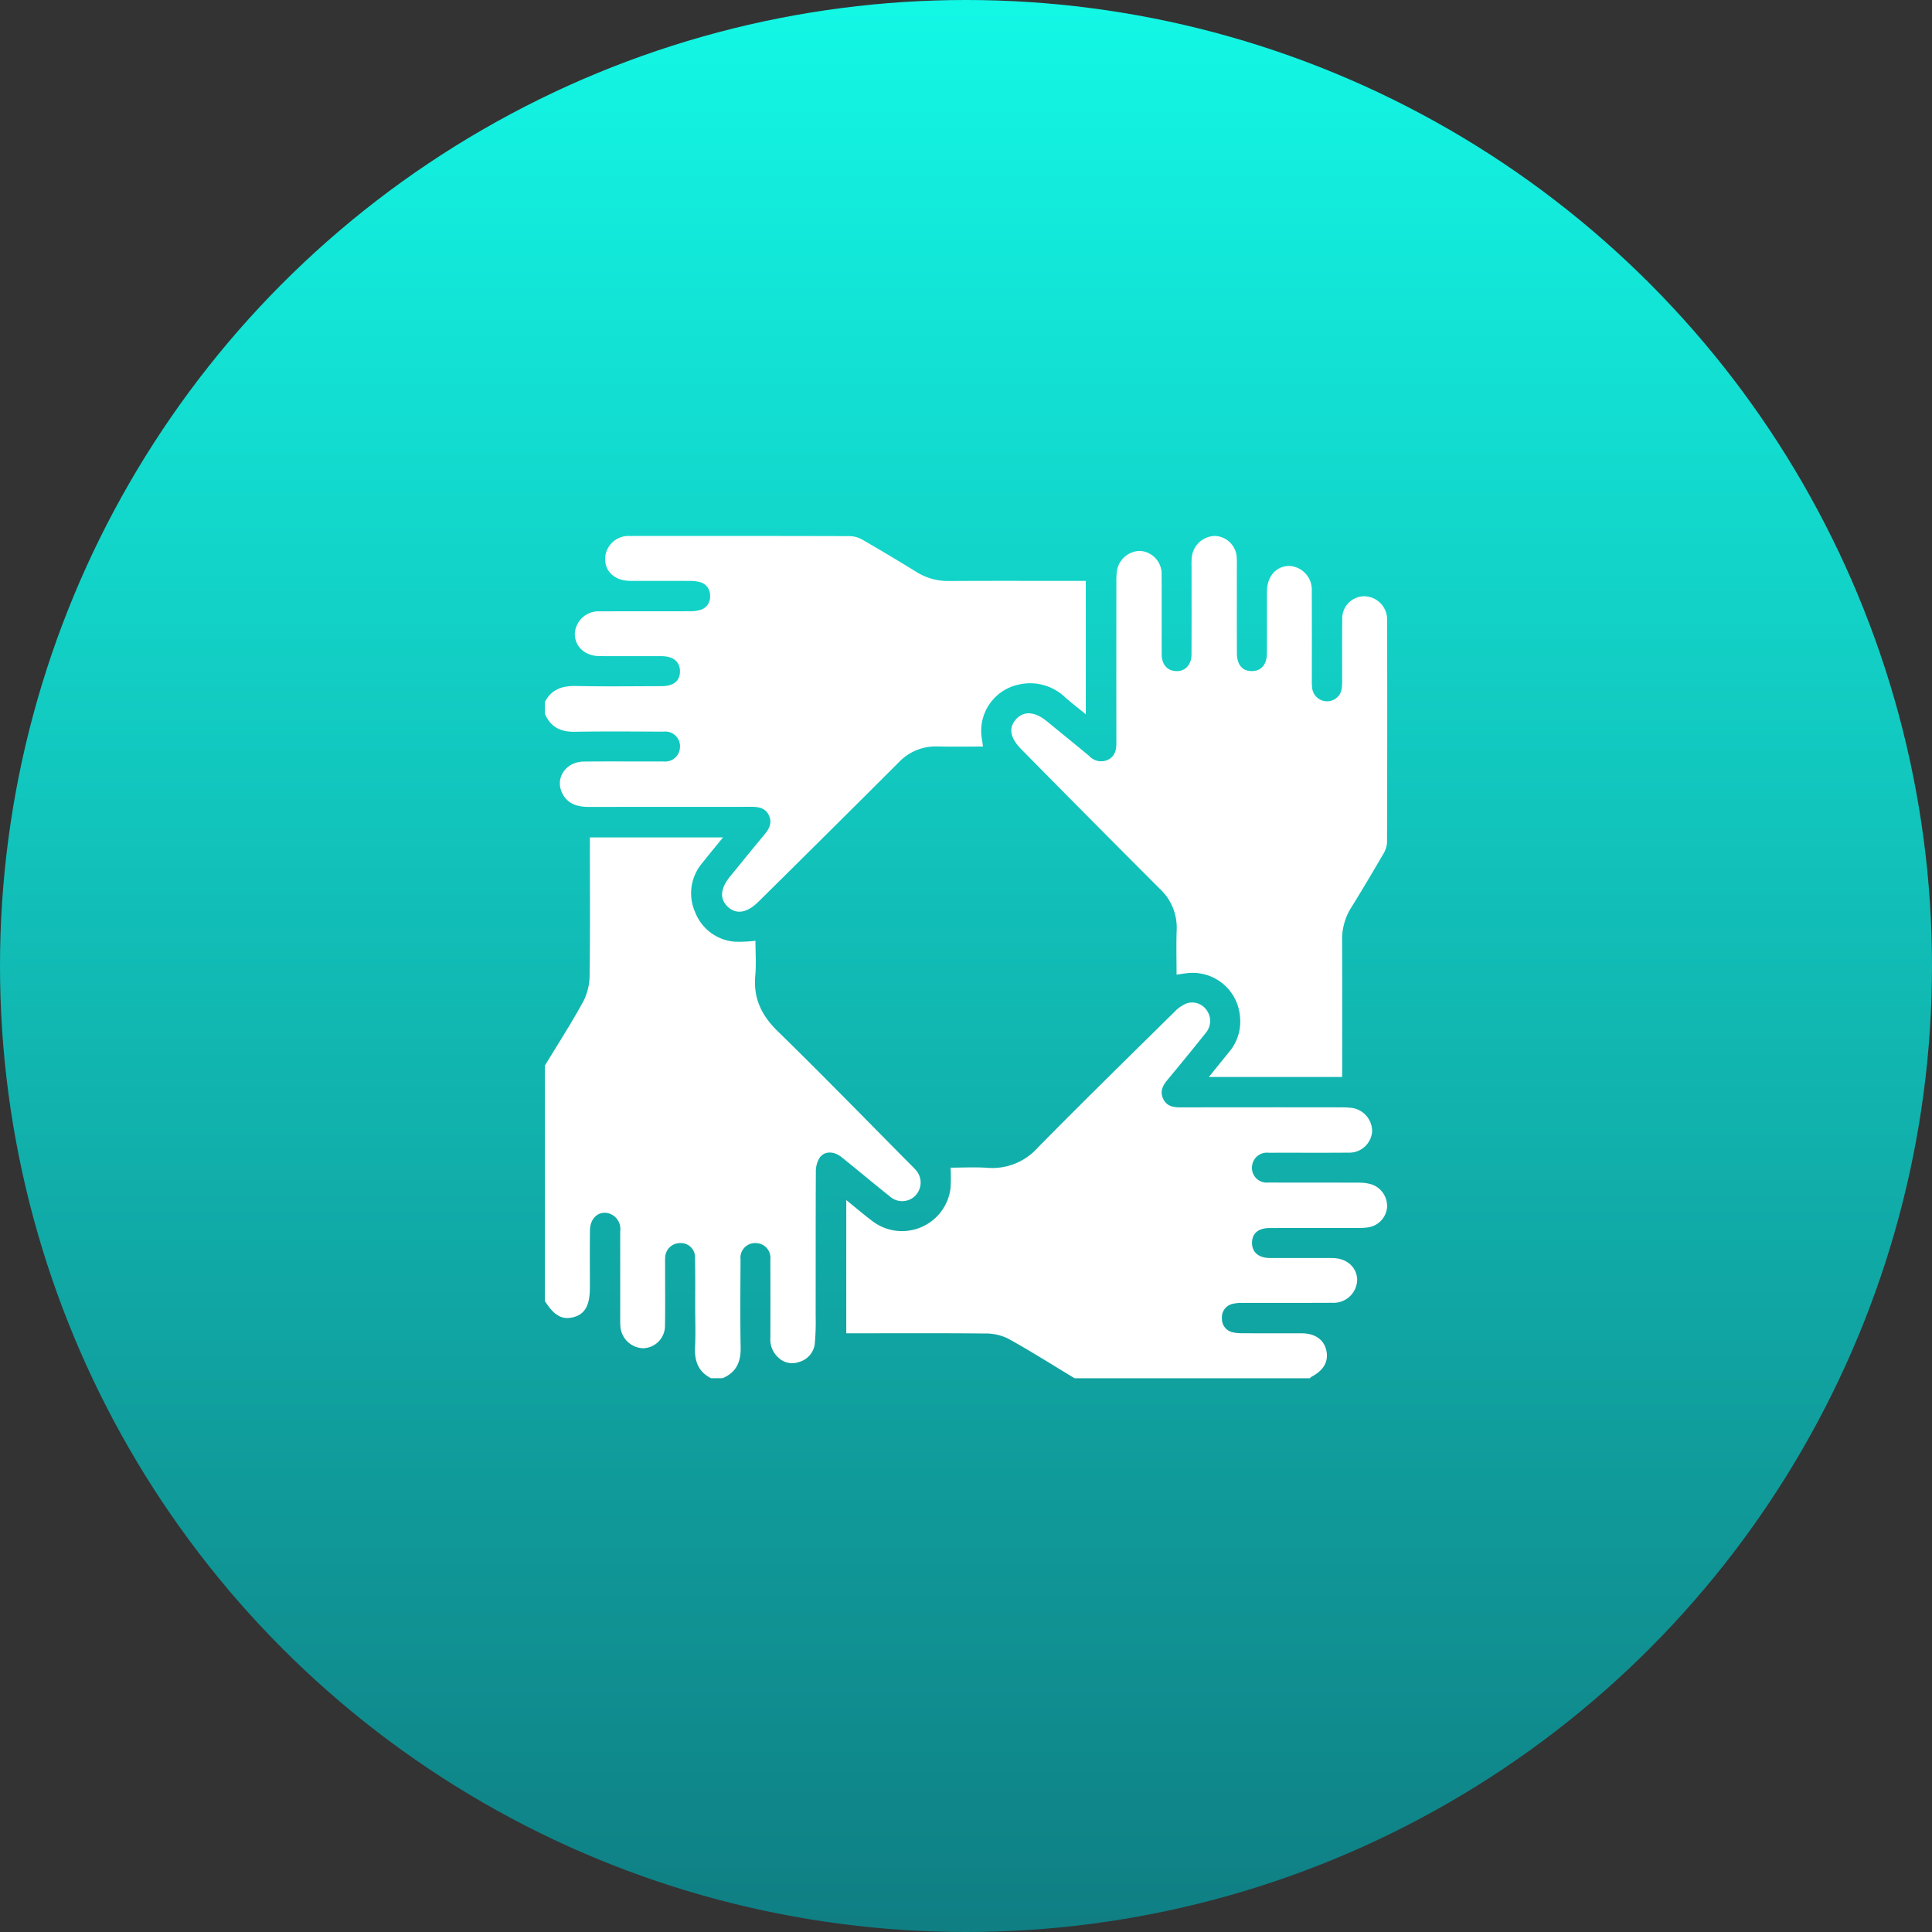 <svg xmlns="http://www.w3.org/2000/svg" xmlns:xlink="http://www.w3.org/1999/xlink" width="325" height="325" viewBox="0 0 325 325"><rect x="0" y="0" width="325" height="325" fill="#333333" stroke="none"/><defs><linearGradient id="linear-gradient100" x1="0.5" x2="0.5" y2="1" gradientUnits="objectBoundingBox"><stop offset="0" stop-color="#13f8e6"></stop><stop offset="1" stop-color="#0f7e83"></stop></linearGradient></defs><g id="Group_39094" data-name="Group 39094" transform="translate(-1298 -3863)"><g id="Group_39088" data-name="Group 39088" transform="translate(1064 -30)"><g id="Group_39087" data-name="Group 39087"><circle id="Ellipse_1" data-name="Ellipse 1" cx="162.5" cy="162.5" r="162.5" transform="translate(234 3893)" fill="url(#linear-gradient100)"></circle></g></g><g id="Zc0SLA.tif" transform="translate(-619.76 4435.559)"><g id="Group_39093" data-name="Group 39093" transform="translate(2009.412 -482.407)"><path id="Path_25" data-name="Path 25" d="M2230.689-136.175c-3.74-2.254-7.429-4.6-11.25-6.706a8.725,8.725,0,0,0-3.99-.822c-7.148-.077-14.3-.036-21.447-.036h-1.717v-22.409c1.518,1.228,2.868,2.382,4.28,3.452a8.223,8.223,0,0,0,13.242-5.322,25.793,25.793,0,0,0,.023-3.581c1.932,0,4.093-.123,6.234.028a10.256,10.256,0,0,0,8.485-3.446c7.573-7.688,15.286-15.239,22.968-22.82a6.025,6.025,0,0,1,2.009-1.392,2.948,2.948,0,0,1,3.411,1.183,3.088,3.088,0,0,1-.145,3.735c-2.122,2.672-4.289,5.308-6.468,7.934-.784.945-1.31,1.908-.754,3.144.588,1.308,1.715,1.5,2.993,1.494q13.353-.027,26.7-.006a15.751,15.751,0,0,1,1.8.066,3.964,3.964,0,0,1,3.681,3.949,3.84,3.84,0,0,1-3.991,3.605c-4.474.036-8.948,0-13.421.019a2.5,2.5,0,0,0-2.772,2.131,2.48,2.48,0,0,0,2.714,2.878c5.073.022,10.147,0,15.22.022a7.2,7.2,0,0,1,2.173.293,3.851,3.851,0,0,1,2.589,3.845,3.744,3.744,0,0,1-3.293,3.394,11.307,11.307,0,0,1-1.654.088c-4.935.007-9.87,0-14.805.009-1.925.006-2.97.914-2.965,2.505.005,1.56,1.109,2.526,2.977,2.536,3.505.018,7.01,0,10.516.009,2.423.008,4.143,1.523,4.2,3.662a3.976,3.976,0,0,1-4.189,3.867c-5.027.027-10.054.005-15.082.017a6.56,6.56,0,0,0-1.641.154,2.3,2.3,0,0,0-1.841,2.441,2.3,2.3,0,0,0,1.926,2.373,7.739,7.739,0,0,0,1.647.136c3.275.012,6.55,0,9.824.009,2.256.007,3.757,1.058,4.164,2.88.412,1.842-.44,3.357-2.479,4.422a1.606,1.606,0,0,0-.292.259Z" transform="translate(-2141.577 277.871)" fill="#fff"></path><path id="Path_26" data-name="Path 26" d="M2009.412-454.453c1.1-2.157,2.922-2.754,5.242-2.706,4.795.1,9.593.036,14.389.026,2.039,0,3.107-.886,3.1-2.513-.006-1.6-1.128-2.526-3.12-2.533-3.459-.011-6.918.006-10.377-.007-2.422-.008-4.124-1.511-4.194-3.666a3.974,3.974,0,0,1,4.189-3.864c5.027-.026,10.054,0,15.082-.02a6.024,6.024,0,0,0,1.9-.241,2.267,2.267,0,0,0,1.585-2.352,2.3,2.3,0,0,0-1.8-2.338,7.208,7.208,0,0,0-1.781-.168c-3.274-.015-6.549,0-9.824-.011-2.568-.011-4.234-1.474-4.256-3.7a3.943,3.943,0,0,1,4.2-3.849q18.541-.024,37.081.023a4.66,4.66,0,0,1,2.179.7q4.487,2.595,8.9,5.32a10.015,10.015,0,0,0,5.5,1.53c7.1-.044,14.206-.017,21.308-.017h1.7V-452.4c-1.241-1.015-2.377-1.889-3.451-2.834a8.536,8.536,0,0,0-7.946-2.144,7.97,7.97,0,0,0-6.051,9.328c.053.314.088.632.149,1.073-2.579,0-5.109.052-7.636-.014a8.544,8.544,0,0,0-6.557,2.7q-11.75,11.731-23.56,23.4c-1.93,1.915-3.734,2.215-5.179.866-1.4-1.311-1.255-3.089.42-5.129,1.9-2.317,3.779-4.654,5.7-6.955.814-.975,1.4-1.965.811-3.26s-1.735-1.47-3.007-1.467c-9.086.017-18.172,0-27.258.017-1.987,0-3.678-.488-4.571-2.435-1.144-2.494.723-5.164,3.672-5.195,4.474-.046,8.948,0,13.421-.021a2.478,2.478,0,0,0,2.766-2.289,2.466,2.466,0,0,0-2.747-2.72c-4.981-.02-9.963-.066-14.943.017-2.4.04-4.1-.8-5.034-3.048Z" transform="translate(-2009.412 482.407)" fill="#fff"></path><path id="Path_27" data-name="Path 27" d="M2009.412-261.117c2.214-3.658,4.542-7.254,6.578-11.009a10.046,10.046,0,0,0,.956-4.512c.1-7.054.043-14.11.043-21.166v-1.716h22.4c-1.239,1.526-2.378,2.89-3.473,4.287a7.837,7.837,0,0,0-1.213,8.316,7.8,7.8,0,0,0,6.65,4.943,21.749,21.749,0,0,0,3.488-.156c0,1.925.142,3.937-.031,5.921-.331,3.8,1.074,6.664,3.79,9.315,7.556,7.375,14.92,14.947,22.359,22.442.26.262.53.515.772.793a3.168,3.168,0,0,1,.034,4.38,3.106,3.106,0,0,1-4.263.2c-2.74-2.184-5.425-4.436-8.154-6.634-1.354-1.09-2.964-1.073-3.762.158a4.511,4.511,0,0,0-.585,2.334c-.041,8.07-.019,16.14-.031,24.21a41.671,41.671,0,0,1-.147,4.692,3.635,3.635,0,0,1-2.666,3.054,3.349,3.349,0,0,1-3.467-.752,4.1,4.1,0,0,1-1.341-3.345q.025-6.571,0-13.143a2.474,2.474,0,0,0-2.3-2.758,2.467,2.467,0,0,0-2.716,2.752c-.021,4.934-.074,9.87.02,14.8.046,2.436-.742,4.206-3.049,5.17h-1.937c-2.168-1.1-2.8-2.925-2.687-5.245.114-2.254.026-4.518.024-6.777,0-2.721.031-5.442-.027-8.162a2.385,2.385,0,0,0-2.5-2.547,2.507,2.507,0,0,0-2.526,2.562c-.028.413-.009.83-.009,1.245,0,3.366.029,6.733-.016,10.1a3.774,3.774,0,0,1-3.652,3.781,3.96,3.96,0,0,1-3.851-3.632c-.041-.5-.031-1.014-.031-1.521q0-7.263,0-14.526a2.749,2.749,0,0,0-1.651-2.914c-1.772-.708-3.408.566-3.437,2.72-.043,3.227-.013,6.456-.014,9.684,0,2.967-.828,4.455-2.759,4.964-1.911.5-3.3-.287-4.817-2.737Z" transform="translate(-2009.412 350.232)" fill="#fff"></path><path id="Path_28" data-name="Path 28" d="M2348.06-391.38h-22.412c1.192-1.472,2.275-2.8,3.35-4.139a7.919,7.919,0,0,0,1.866-6.173,7.98,7.98,0,0,0-9.06-7.121c-.492.049-.979.134-1.592.22,0-2.538-.069-5.024.019-7.5a8.881,8.881,0,0,0-2.825-6.923q-11.689-11.688-23.292-23.463c-1.9-1.916-2.205-3.61-.921-5.056,1.308-1.473,3.172-1.343,5.24.353,2.352,1.93,4.719,3.842,7.06,5.786a2.732,2.732,0,0,0,3.156.673c1.223-.591,1.438-1.67,1.437-2.9q-.019-13.418,0-26.836a16.31,16.31,0,0,1,.047-1.658,3.985,3.985,0,0,1,3.887-3.751,3.855,3.855,0,0,1,3.676,4.062c.029,4.426,0,8.853.014,13.28,0,1.614.767,2.63,2.06,2.838,1.693.271,2.948-.869,2.956-2.769.02-4.933.006-9.867.009-14.8a12.76,12.76,0,0,1,.036-1.52,3.985,3.985,0,0,1,3.891-3.608,3.8,3.8,0,0,1,3.673,3.77c.043.6.018,1.2.018,1.8,0,4.7-.01,9.407.007,14.11.007,2.014.935,3.082,2.57,3.049,1.552-.032,2.475-1.132,2.483-3.027.015-3.458,0-6.917.007-10.375.008-2.519,1.519-4.251,3.714-4.286a3.99,3.99,0,0,1,3.822,4.235c.03,4.98.01,9.96.015,14.94a8.8,8.8,0,0,0,.054,1.38,2.513,2.513,0,0,0,2.583,2.213,2.472,2.472,0,0,0,2.4-2.25,10.8,10.8,0,0,0,.06-1.517c.006-3.32-.027-6.64.017-9.96a3.721,3.721,0,0,1,3.746-3.939,3.9,3.9,0,0,1,3.8,3.966q.045,18.744-.014,37.488a4.4,4.4,0,0,1-.713,2.037c-1.739,2.986-3.5,5.958-5.323,8.893a10.006,10.006,0,0,0-1.522,5.5c.037,7.1.015,14.2.015,21.3Z" transform="translate(-2213.943 482.393)" fill="#fff"></path></g></g></g></svg>